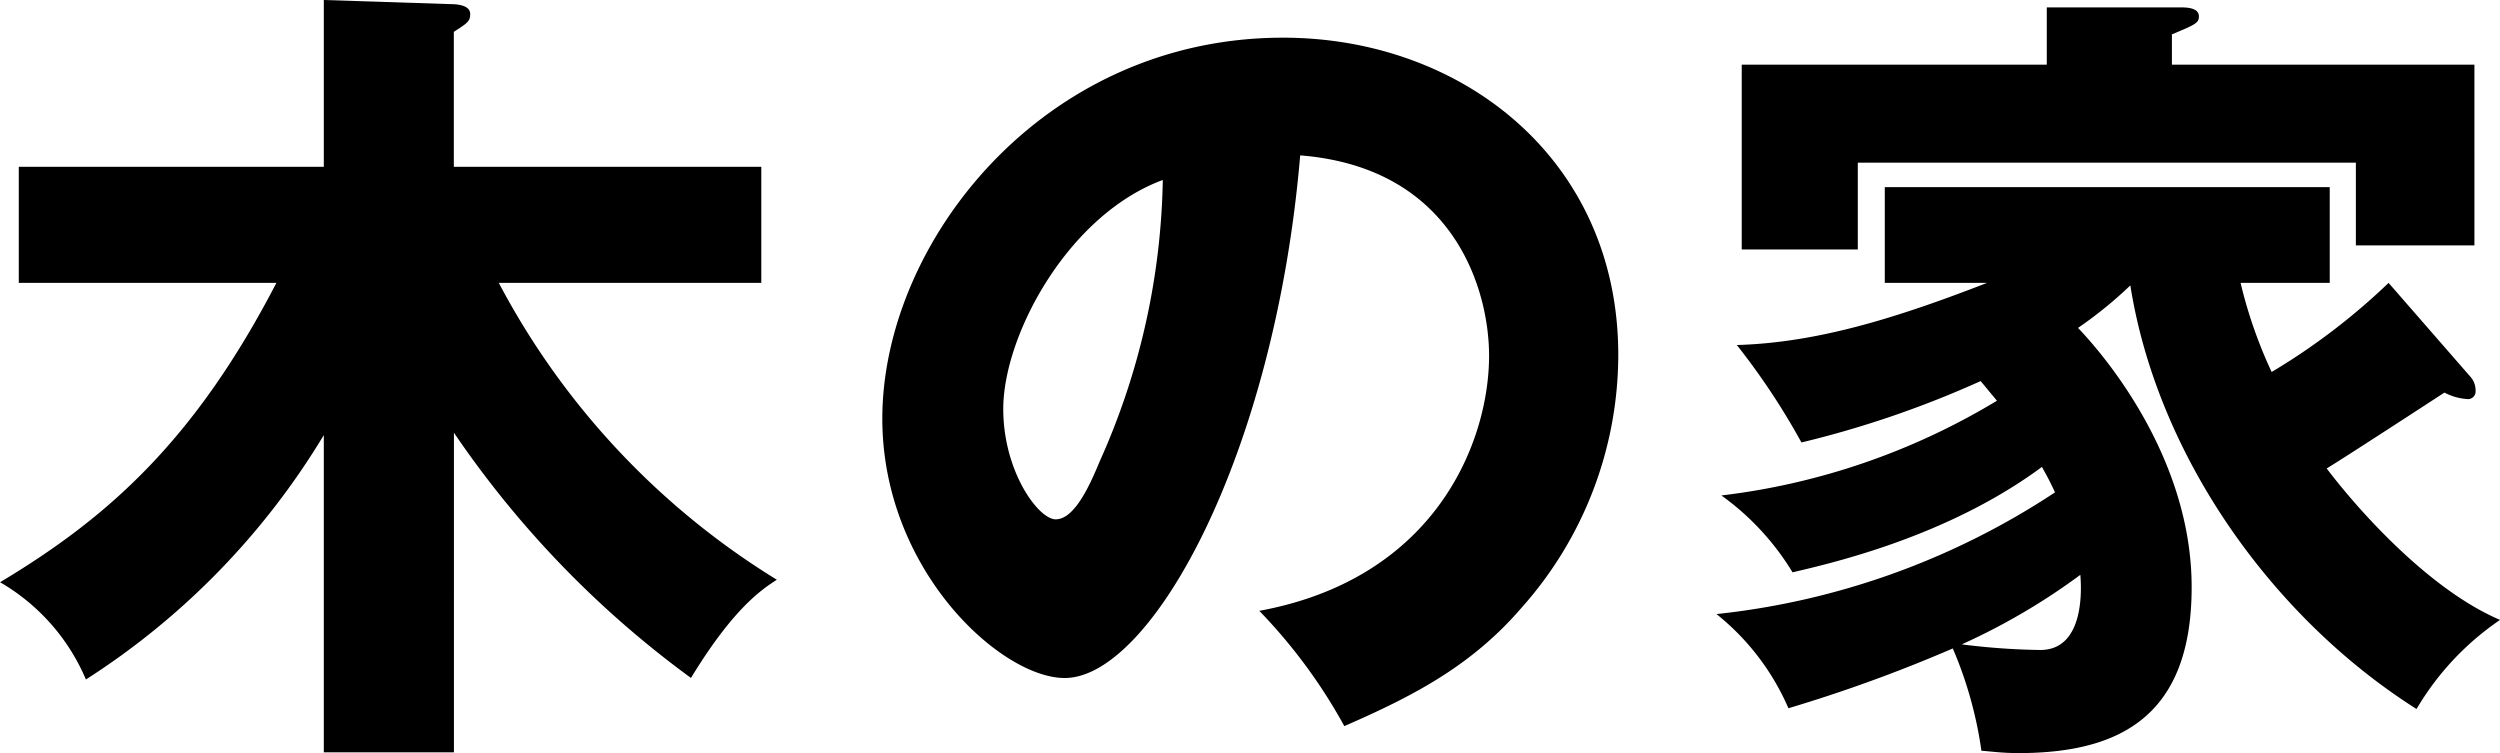 <svg xmlns="http://www.w3.org/2000/svg" width="168" height="50.607" viewBox="0 0 168 50.607"><path d="M30.497 29.067a67 67 0 0015.936 16.491c2.913-4.788 4.836-5.988 5.77-6.6A51.7 51.7 0 0133.52 19.01h17.639v-7.8H30.497V2.14c.934-.6 1.1-.718 1.1-1.2 0-.613-.934-.665-1.374-.665L21.76 0v11.21H1.263v7.8h17.31C13.078 29.615 7.254 34.782.004 39.126a13.733 13.733 0 015.769 6.536A50.248 50.248 0 0021.76 29.237v21.318h8.744V29.067zM90.34 48.794c4.671-2.035 8.573-4.07 11.924-7.971a25.56 25.56 0 006.484-16.973c0-13.138-10.5-21.318-22.53-21.318-16.155 0-26.926 13.79-26.926 25.6 0 10.176 7.969 17.43 12.254 17.43 5.825 0 14.123-15 15.827-35.121 10.33.822 12.693 9.015 12.693 13.464 0 5.714-3.523 14.951-15.442 17.143a36.013 36.013 0 015.716 7.75zm-12.2-36.7a48.023 48.023 0 01-4.231 18.891c-.6 1.435-1.649 3.914-2.967 3.914-1.155 0-3.523-3.2-3.523-7.423.006-4.945 4.347-13.021 10.721-15.382zm82.373 6.916a43.615 43.615 0 01-7.858 5.988 31.142 31.142 0 01-2.088-5.988h5.991v-6.433h-29.9v6.433h6.873c-5.825 2.257-11.264 4.018-16.816 4.175a47.205 47.205 0 014.342 6.549 67.817 67.817 0 0012.039-4.124c.33.378.494.6 1.1 1.318a46.351 46.351 0 01-18.519 6.367 17.549 17.549 0 014.782 5.166c2.527-.6 10.385-2.361 16.759-7.084.275.5.494.874.879 1.709a50.989 50.989 0 01-22.75 8.18 16.459 16.459 0 014.836 6.328 100.233 100.233 0 0011.045-4.018 26.914 26.914 0 011.923 6.875c.715.052 1.435.157 2.479.157 6.814 0 11.649-2.466 11.649-11.155 0-8.9-6.154-15.877-7.637-17.417a27.682 27.682 0 003.516-2.857c1.813 11.429 9.507 22.309 19.233 28.467a18.718 18.718 0 015.613-5.989c-4.672-1.983-9.393-7.2-11.65-10.176 1.155-.7 6.654-4.279 7.913-5.1a3.75 3.75 0 001.485.431.512.512 0 00.6-.408.555.555 0 00.007-.14 1.361 1.361 0 00-.33-.926zm-20.715 19.62c.055.652.391 5.049-2.693 5.049a46.317 46.317 0 01-5.275-.378 43.46 43.46 0 007.968-4.671zm6.154-34.286V2.31c1.594-.665 1.813-.77 1.813-1.213 0-.6-.879-.6-1.263-.6h-8.958v3.847h-20.5v12.42h7.8v-5.831h33.47v5.558h7.967V4.344h-20.33z" fill-rule="evenodd"/></svg>